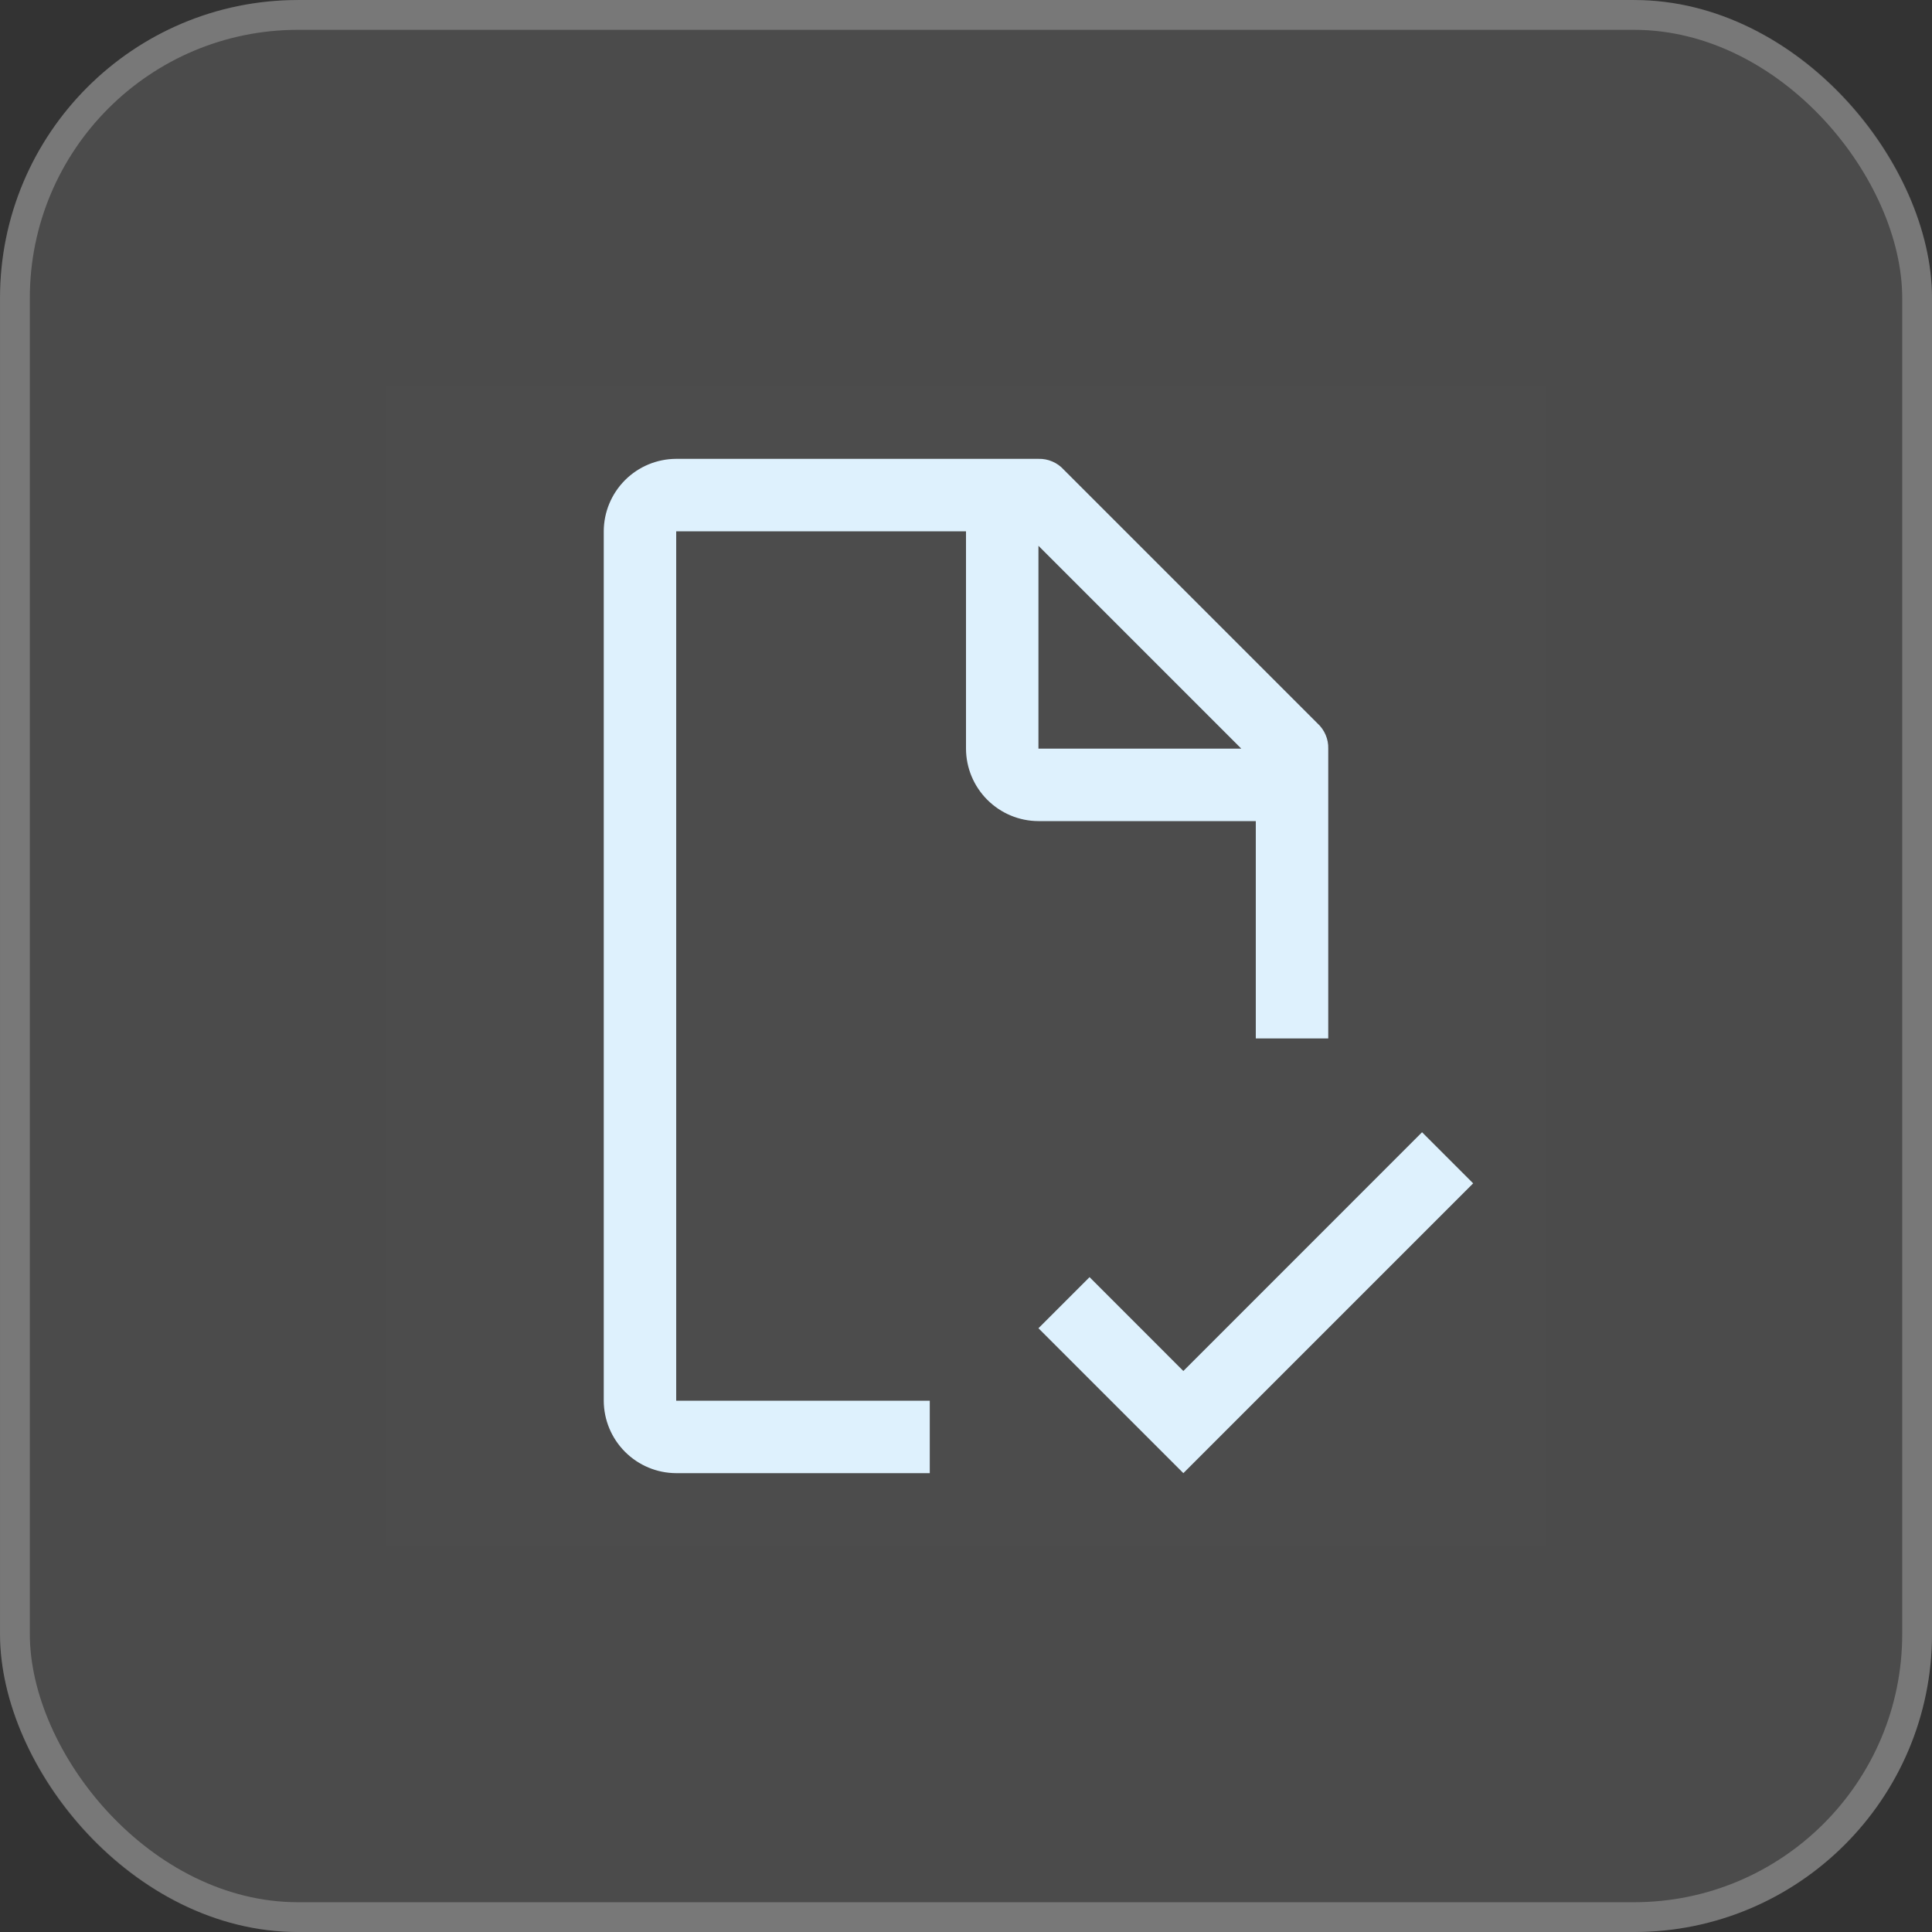 <svg xmlns="http://www.w3.org/2000/svg" fill="none" viewBox="0 0 40 40" height="40" width="40">
<rect x="0" y="0" width="40" height="40" fill="#333333" stroke="none"/>
<rect fill-opacity="0.12" fill="white" rx="6.17" height="40" width="40"></rect>
<rect stroke-width="0.617" stroke-opacity="0.25" stroke="white" rx="5.862" height="39.383" width="39.383" y="0.309" x="0.309"></rect>
<rect style="mix-blend-mode:multiply" fill-opacity="0.01" fill="white" transform="translate(8 8)" height="24" width="24"></rect>
<path fill="#DEF1FD" d="M24.5 28.385L22.558 26.442L21.5 27.5L24.5 30.5L30.5 24.5L29.442 23.442L24.5 28.385Z"></path>
<path fill="#DEF1FD" d="M19.25 29H14V11H20V15.5C20.001 15.897 20.16 16.278 20.441 16.559C20.722 16.84 21.102 16.999 21.5 17H26V21.5H27.5V15.5C27.503 15.401 27.484 15.303 27.445 15.213C27.406 15.122 27.348 15.041 27.275 14.975L22.025 9.725C21.959 9.652 21.878 9.593 21.787 9.555C21.697 9.516 21.599 9.497 21.5 9.5H14C13.602 9.501 13.222 9.659 12.941 9.94C12.66 10.221 12.501 10.602 12.5 11V29C12.501 29.397 12.66 29.778 12.941 30.059C13.222 30.34 13.602 30.499 14 30.5H19.25V29ZM21.5 11.3L25.7 15.5H21.5V11.3Z"></path>
</svg>
